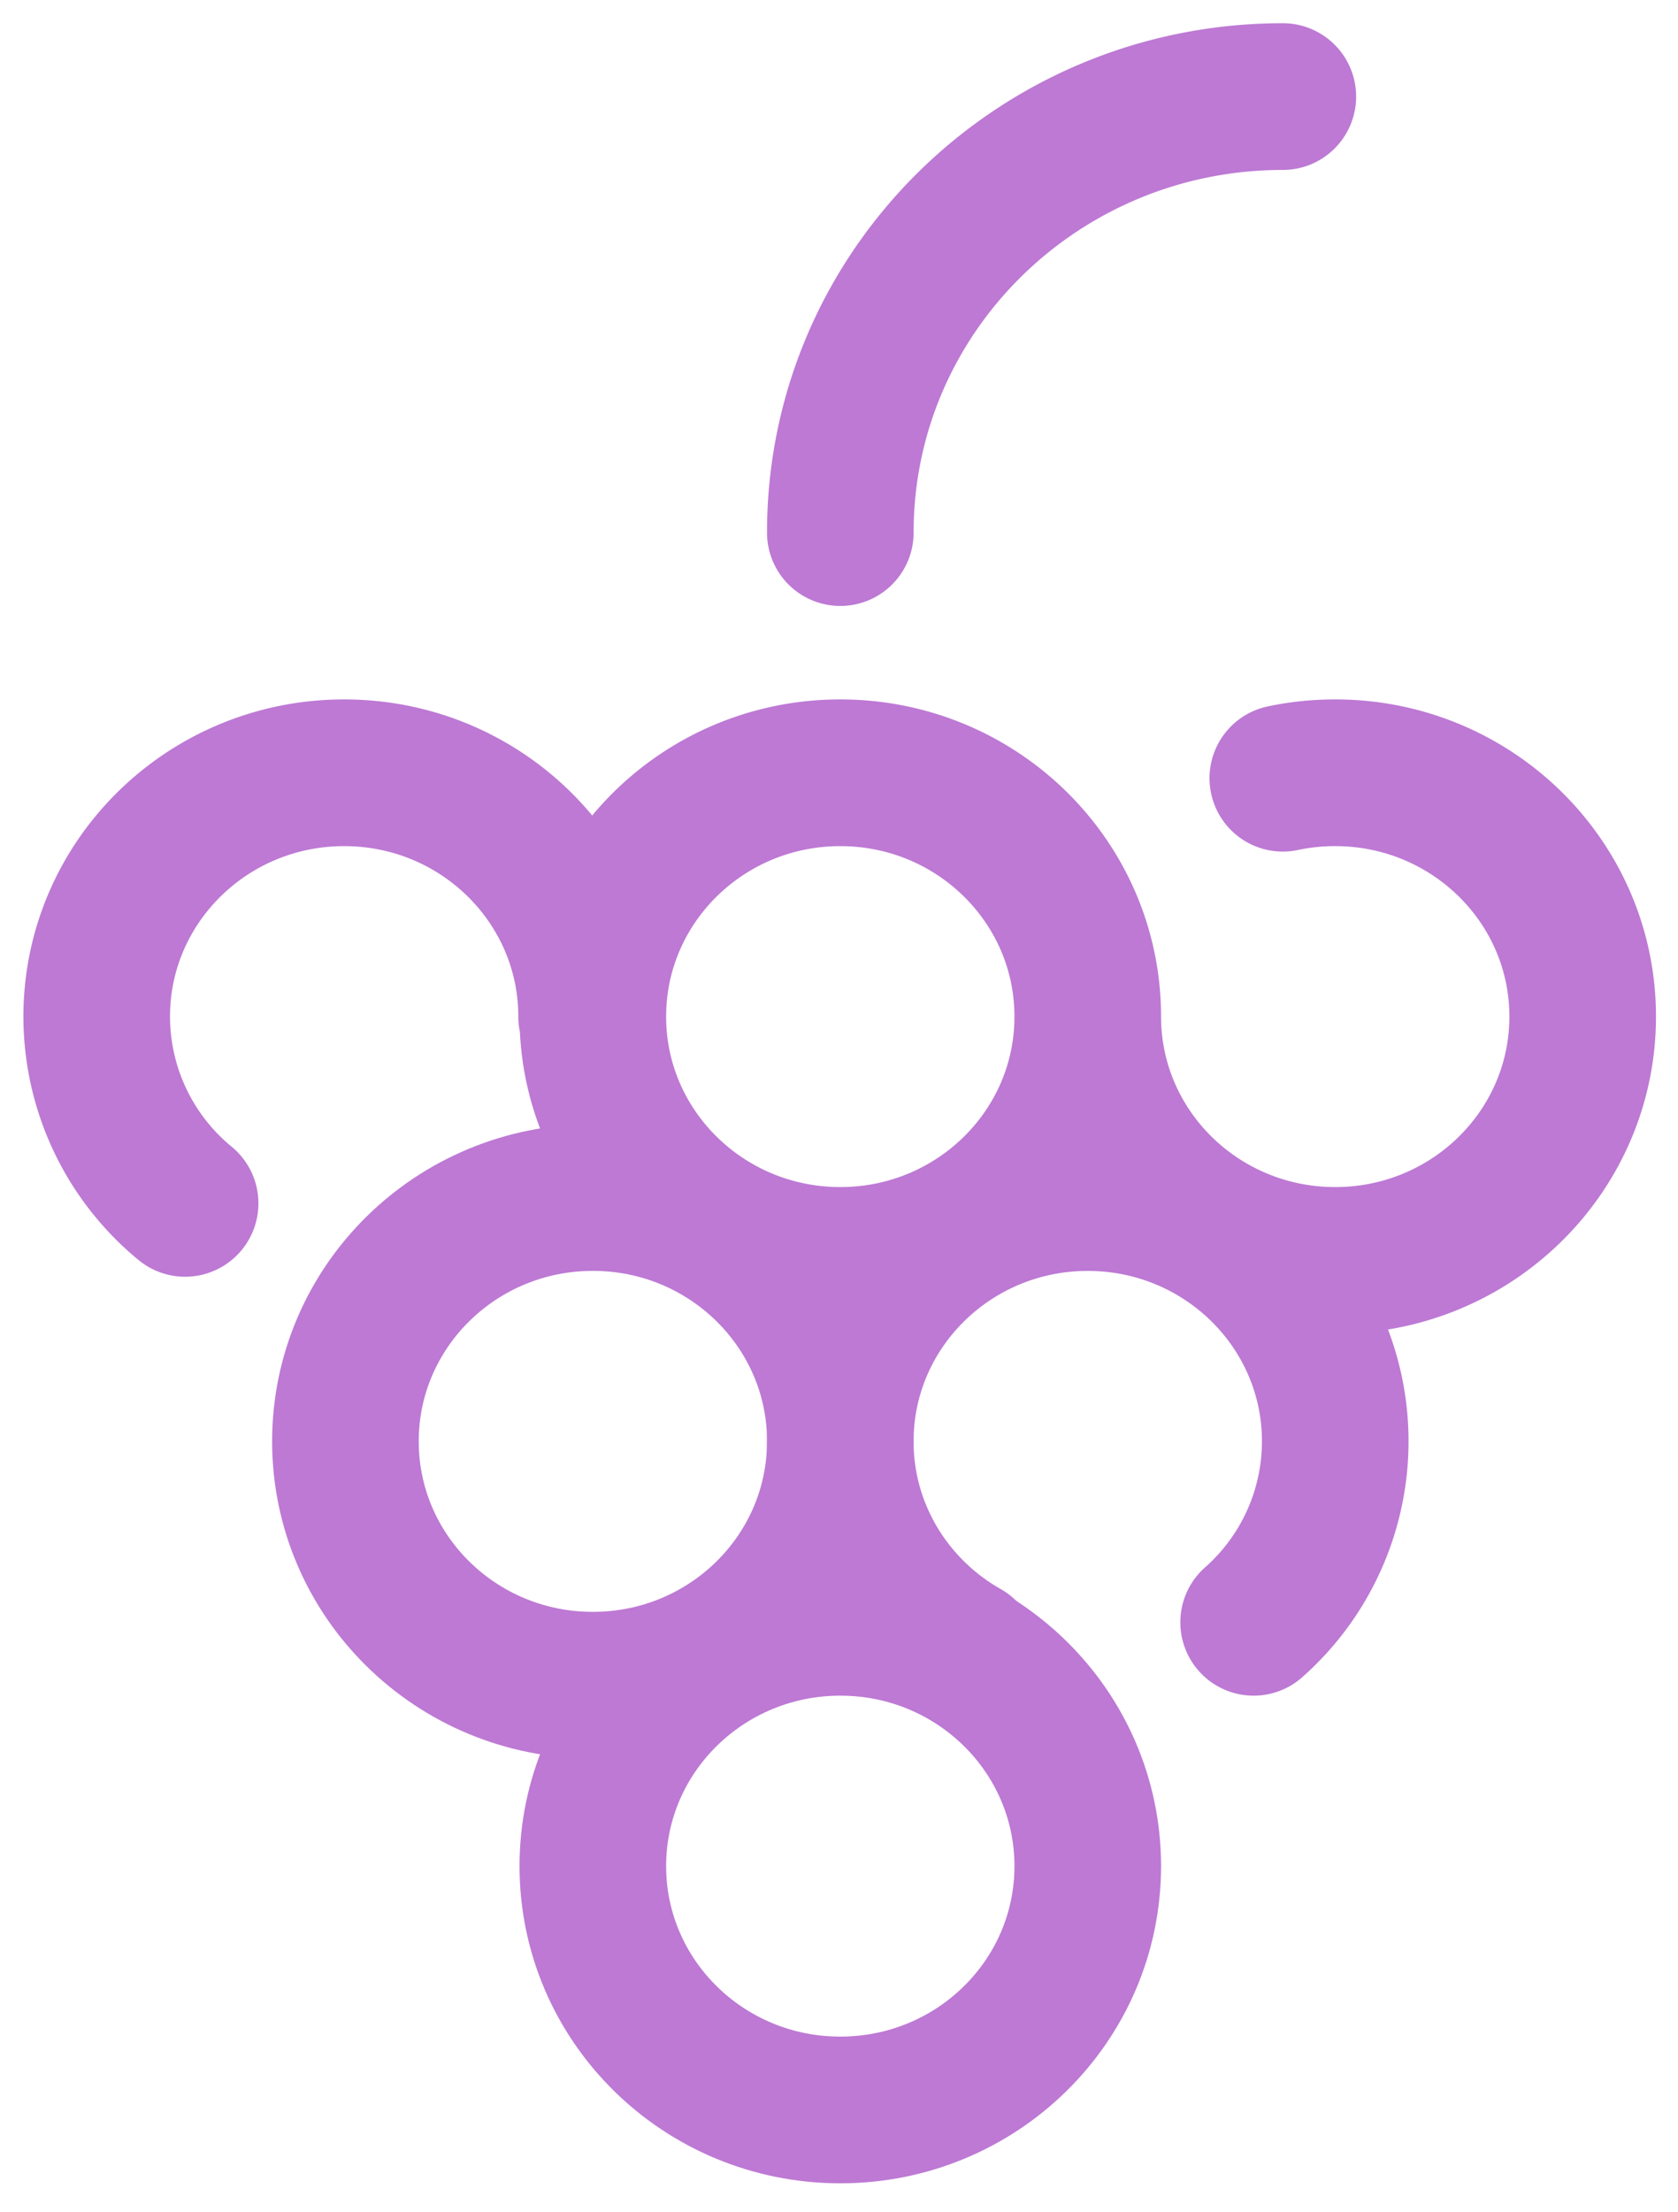 <svg width="41" height="54" xmlns="http://www.w3.org/2000/svg"><g stroke="#BD79D4" stroke-width="3.582" fill="none" fill-rule="evenodd" stroke-linecap="round" stroke-linejoin="round"><path d="M20.532 13.003c0-5.88 4.84-10.645 10.812-10.645M4.523 29.38a5.904 5.904 0 0 1-2.16-4.56c0-3.288 2.707-5.953 6.046-5.953 3.34 0 6.046 2.665 6.046 5.953M31.344 19a6.15 6.15 0 0 1 1.281-.133c3.339 0 6.046 2.665 6.046 5.952 0 3.289-2.707 5.954-6.046 5.954-3.34 0-6.047-2.665-6.047-5.954m0 .001c0 3.288-2.707 5.953-6.046 5.953-3.34 0-6.047-2.665-6.047-5.953 0-3.288 2.707-5.953 6.047-5.953s6.046 2.665 6.046 5.953z"/><path d="M23.569 40.355c-1.815-1.027-3.038-2.956-3.038-5.165 0-3.287 2.708-5.952 6.047-5.952 3.34 0 6.047 2.665 6.047 5.952a5.896 5.896 0 0 1-1.994 4.418"/><path d="M20.532 35.19c0 3.289-2.707 5.954-6.047 5.954S8.44 38.479 8.44 35.19c0-3.288 2.706-5.953 6.046-5.953 3.34 0 6.047 2.665 6.047 5.953z"/><path d="M26.578 45.56c0 3.29-2.707 5.954-6.046 5.954-3.34 0-6.047-2.665-6.047-5.954 0-3.287 2.707-5.952 6.047-5.952s6.046 2.665 6.046 5.953z"/></g></svg>